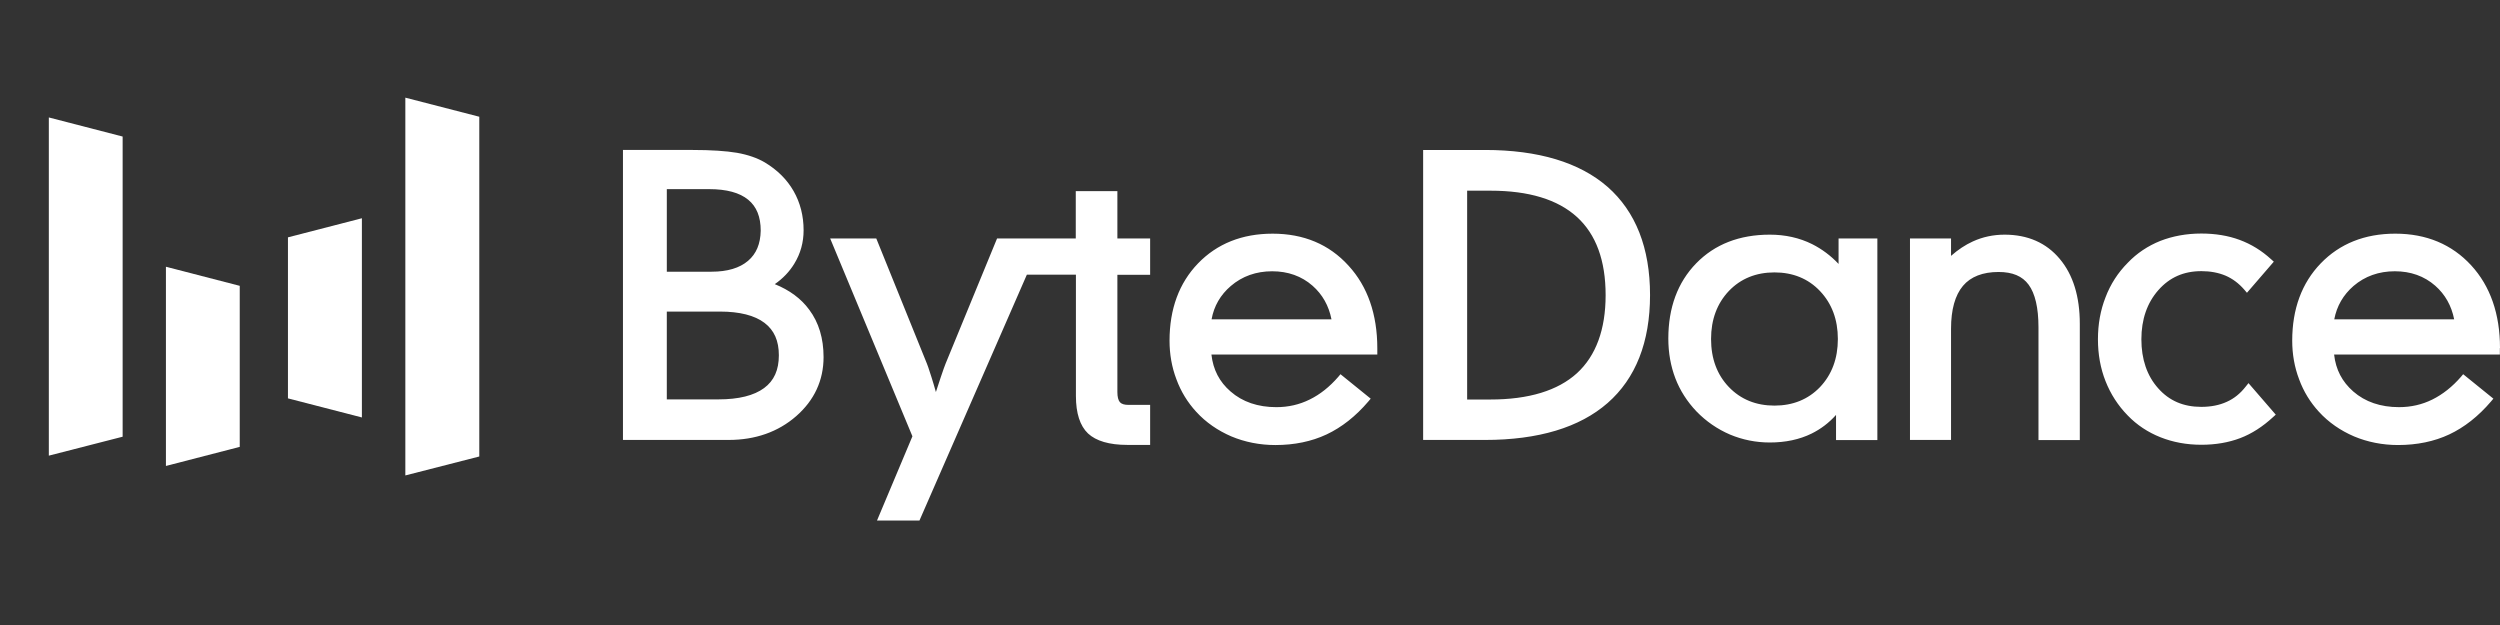 <svg xmlns="http://www.w3.org/2000/svg" width="256" height="64" fill="none" viewBox="0 0 256 64">
  <rect x="0" y="0" width="256" height="64" fill="#333333" stroke="none"/>
  <path fill="#fff" d="M79.338 29.096c.835-.579 1.512-1.289 2.001-2.099.633-1.028.95-2.172.95-3.417 0-1.477-.345-2.823-1.022-4.01-.677-1.187-1.67-2.172-2.951-2.939-.763-.449-1.713-.782-2.85-.985-1.123-.188-2.649-.29-4.549-.29H63.791v29.694h10.825c2.735 0 5.067-.825 6.91-2.432 1.857-1.622 2.807-3.663 2.807-6.052 0-1.911-.489-3.547-1.468-4.85-.821-1.129-2.015-2.012-3.527-2.62Zm-2.735-2.389c-.864.738-2.116 1.115-3.743 1.115h-4.578v-8.455h4.333c1.785 0 3.124.362 4.002 1.086.864.71 1.281 1.752 1.281 3.171-.029 1.347-.446 2.36-1.296 3.084Zm-8.335 5.198h5.456c2.015 0 3.556.391 4.563 1.158.993.753 1.468 1.839 1.468 3.316 0 1.506-.489 2.606-1.512 3.359-1.036.767-2.606 1.158-4.664 1.158h-5.298v-8.991h-.014Zm46.152-12.334h-4.261v4.85h-8.061l-5.269 12.813c-.086.217-.259.68-.504 1.419-.144.434-.302.941-.489 1.491-.173-.594-.317-1.115-.461-1.549-.302-.97-.417-1.245-.461-1.361l-5.182-12.813h-4.722l8.421 20.255-3.628 8.629h4.347L105.15 28.127h5.024v12.422c0 1.766.417 3.055 1.238 3.837.82.767 2.173 1.173 4.03 1.173h2.332V41.461h-2.216c-.418 0-.706-.087-.879-.275-.172-.203-.259-.55-.259-1.042V28.141h3.354v-3.721h-3.354v-4.85Zm15.893 4.357c-3.124 0-5.686 1.028-7.63 3.04-1.943 2.012-2.922 4.676-2.922 7.919 0 1.375.23 2.707.705 3.953.461 1.26 1.152 2.374 2.03 3.33.993 1.086 2.217 1.926 3.599 2.519 1.382.579 2.908.883 4.506.883 1.929 0 3.699-.362 5.24-1.086 1.54-.724 2.98-1.853 4.275-3.373l.245-.29-3.095-2.505-.23.275c-.879 1.013-1.857 1.795-2.923 2.317-1.051.521-2.188.782-3.411.782-1.886 0-3.47-.536-4.693-1.607-1.138-.985-1.785-2.23-1.958-3.779h16.987v-.637c0-3.489-.994-6.341-2.952-8.47-1.986-2.186-4.592-3.272-7.773-3.272Zm-4.276 5.357c1.166-.999 2.592-1.506 4.233-1.506 1.612 0 3.008.492 4.131 1.477 1.022.898 1.67 2.056 1.944 3.446h-12.28c.245-1.361.907-2.505 1.972-3.417Zm38.58-10.149c-2.864-2.505-7.097-3.779-12.553-3.779h-6.334v29.694h6.334c5.456 0 9.689-1.274 12.553-3.779 2.879-2.519 4.348-6.24 4.348-11.061 0-4.821-1.469-8.542-4.348-11.076ZM152.626 40.91h-2.39V19.526h2.39c3.915 0 6.881.898 8.853 2.693 1.958 1.781 2.937 4.459 2.937 8.006 0 3.518-.993 6.211-2.937 7.992-1.958 1.781-4.938 2.693-8.853 2.693Zm35.643-13.884c-.792-.84-1.699-1.52-2.706-2.027-1.31-.651-2.764-.97-4.333-.97-3.11 0-5.643.985-7.544 2.939-1.9 1.954-2.85 4.546-2.85 7.702 0 1.462.245 2.823.72 4.068.475 1.245 1.209 2.389 2.159 3.388.994 1.028 2.16 1.824 3.441 2.374 1.281.536 2.649.811 4.074.811 1.598 0 3.037-.304 4.275-.912.936-.463 1.785-1.1 2.505-1.911v2.577h4.232V24.42h-3.973v2.606Zm-1.9 2.78c1.209 1.274 1.828 2.925 1.828 4.908 0 1.998-.619 3.648-1.828 4.923-1.209 1.26-2.778 1.897-4.664 1.897-1.886 0-3.455-.637-4.664-1.897-1.21-1.26-1.829-2.91-1.829-4.923 0-1.998.619-3.648 1.829-4.923 1.209-1.26 2.778-1.897 4.664-1.897 1.886 0 3.455.637 4.664 1.911Zm18.901-5.777c-1.151 0-2.245.232-3.253.695-.763.347-1.512.84-2.231 1.477v-1.781h-4.204v20.631h4.204V33.657c0-1.954.417-3.431 1.223-4.387.792-.941 2.03-1.419 3.642-1.419 1.425 0 2.433.42 3.081 1.303.662.898 1.008 2.36 1.008 4.358v11.553h4.232V33.165c0-2.809-.691-5.038-2.059-6.66-1.367-1.636-3.268-2.476-5.643-2.476Zm24.674 15.578c-.532.68-1.166 1.202-1.914 1.535-.749.347-1.627.521-2.62.521-1.829 0-3.283-.623-4.42-1.911-1.137-1.274-1.713-2.968-1.713-5.009 0-2.041.59-3.735 1.742-5.038 1.152-1.303 2.591-1.94 4.405-1.94.921 0 1.756.159 2.476.463.705.304 1.353.782 1.915 1.433l.273.319 2.75-3.185-.274-.246c-.964-.883-2.044-1.549-3.224-1.984-1.167-.434-2.491-.651-3.93-.651-1.512 0-2.923.261-4.19.753-1.266.507-2.404 1.26-3.339 2.244-1.008 1.013-1.771 2.201-2.275 3.533-.518 1.317-.777 2.765-.777 4.3 0 1.535.259 2.982.777 4.285.518 1.317 1.281 2.505 2.275 3.518.935.97 2.073 1.723 3.354 2.23 1.281.507 2.677.767 4.189.767 1.454 0 2.793-.232 3.973-.68 1.181-.449 2.303-1.173 3.369-2.157l.273-.246-2.793-3.229-.302.376ZM256 35.64c0-3.489-.993-6.341-2.951-8.47-1.972-2.143-4.578-3.243-7.774-3.243-3.124 0-5.686 1.028-7.629 3.04-1.944 2.012-2.923 4.676-2.923 7.919 0 1.375.231 2.707.706 3.953.46 1.26 1.151 2.374 2.03 3.33.993 1.086 2.216 1.926 3.598 2.519 1.382.579 2.908.883 4.506.883 1.929 0 3.7-.362 5.24-1.086 1.54-.724 2.98-1.853 4.276-3.373l.244-.29-3.095-2.505-.23.275c-.878 1.013-1.871 1.795-2.922 2.317-1.051.521-2.188.782-3.412.782-1.886 0-3.469-.536-4.693-1.607-1.137-.999-1.785-2.23-1.958-3.779h16.973v-.666H256Zm-15-6.356c1.166-.999 2.591-1.506 4.232-1.506 1.612 0 3.009.492 4.132 1.477 1.022.898 1.669 2.056 1.943 3.446h-12.279c.259-1.361.921-2.505 1.972-3.417ZM12.558 44.719 5 46.659V12.027l7.558 1.955v30.737Z"/>
  <path fill="#fff" d="m49.079 46.745-7.572 1.94V10l7.572 1.954V46.745Z"/>
  <path fill="#fff" d="m24.549 45.76-7.558 1.954V27.315l7.558 1.954v16.49Z"/>
  <path fill="#fff" d="m29.486 24.304 7.572-1.955v20.399l-7.572-1.955V24.304Z"/>
</svg>
